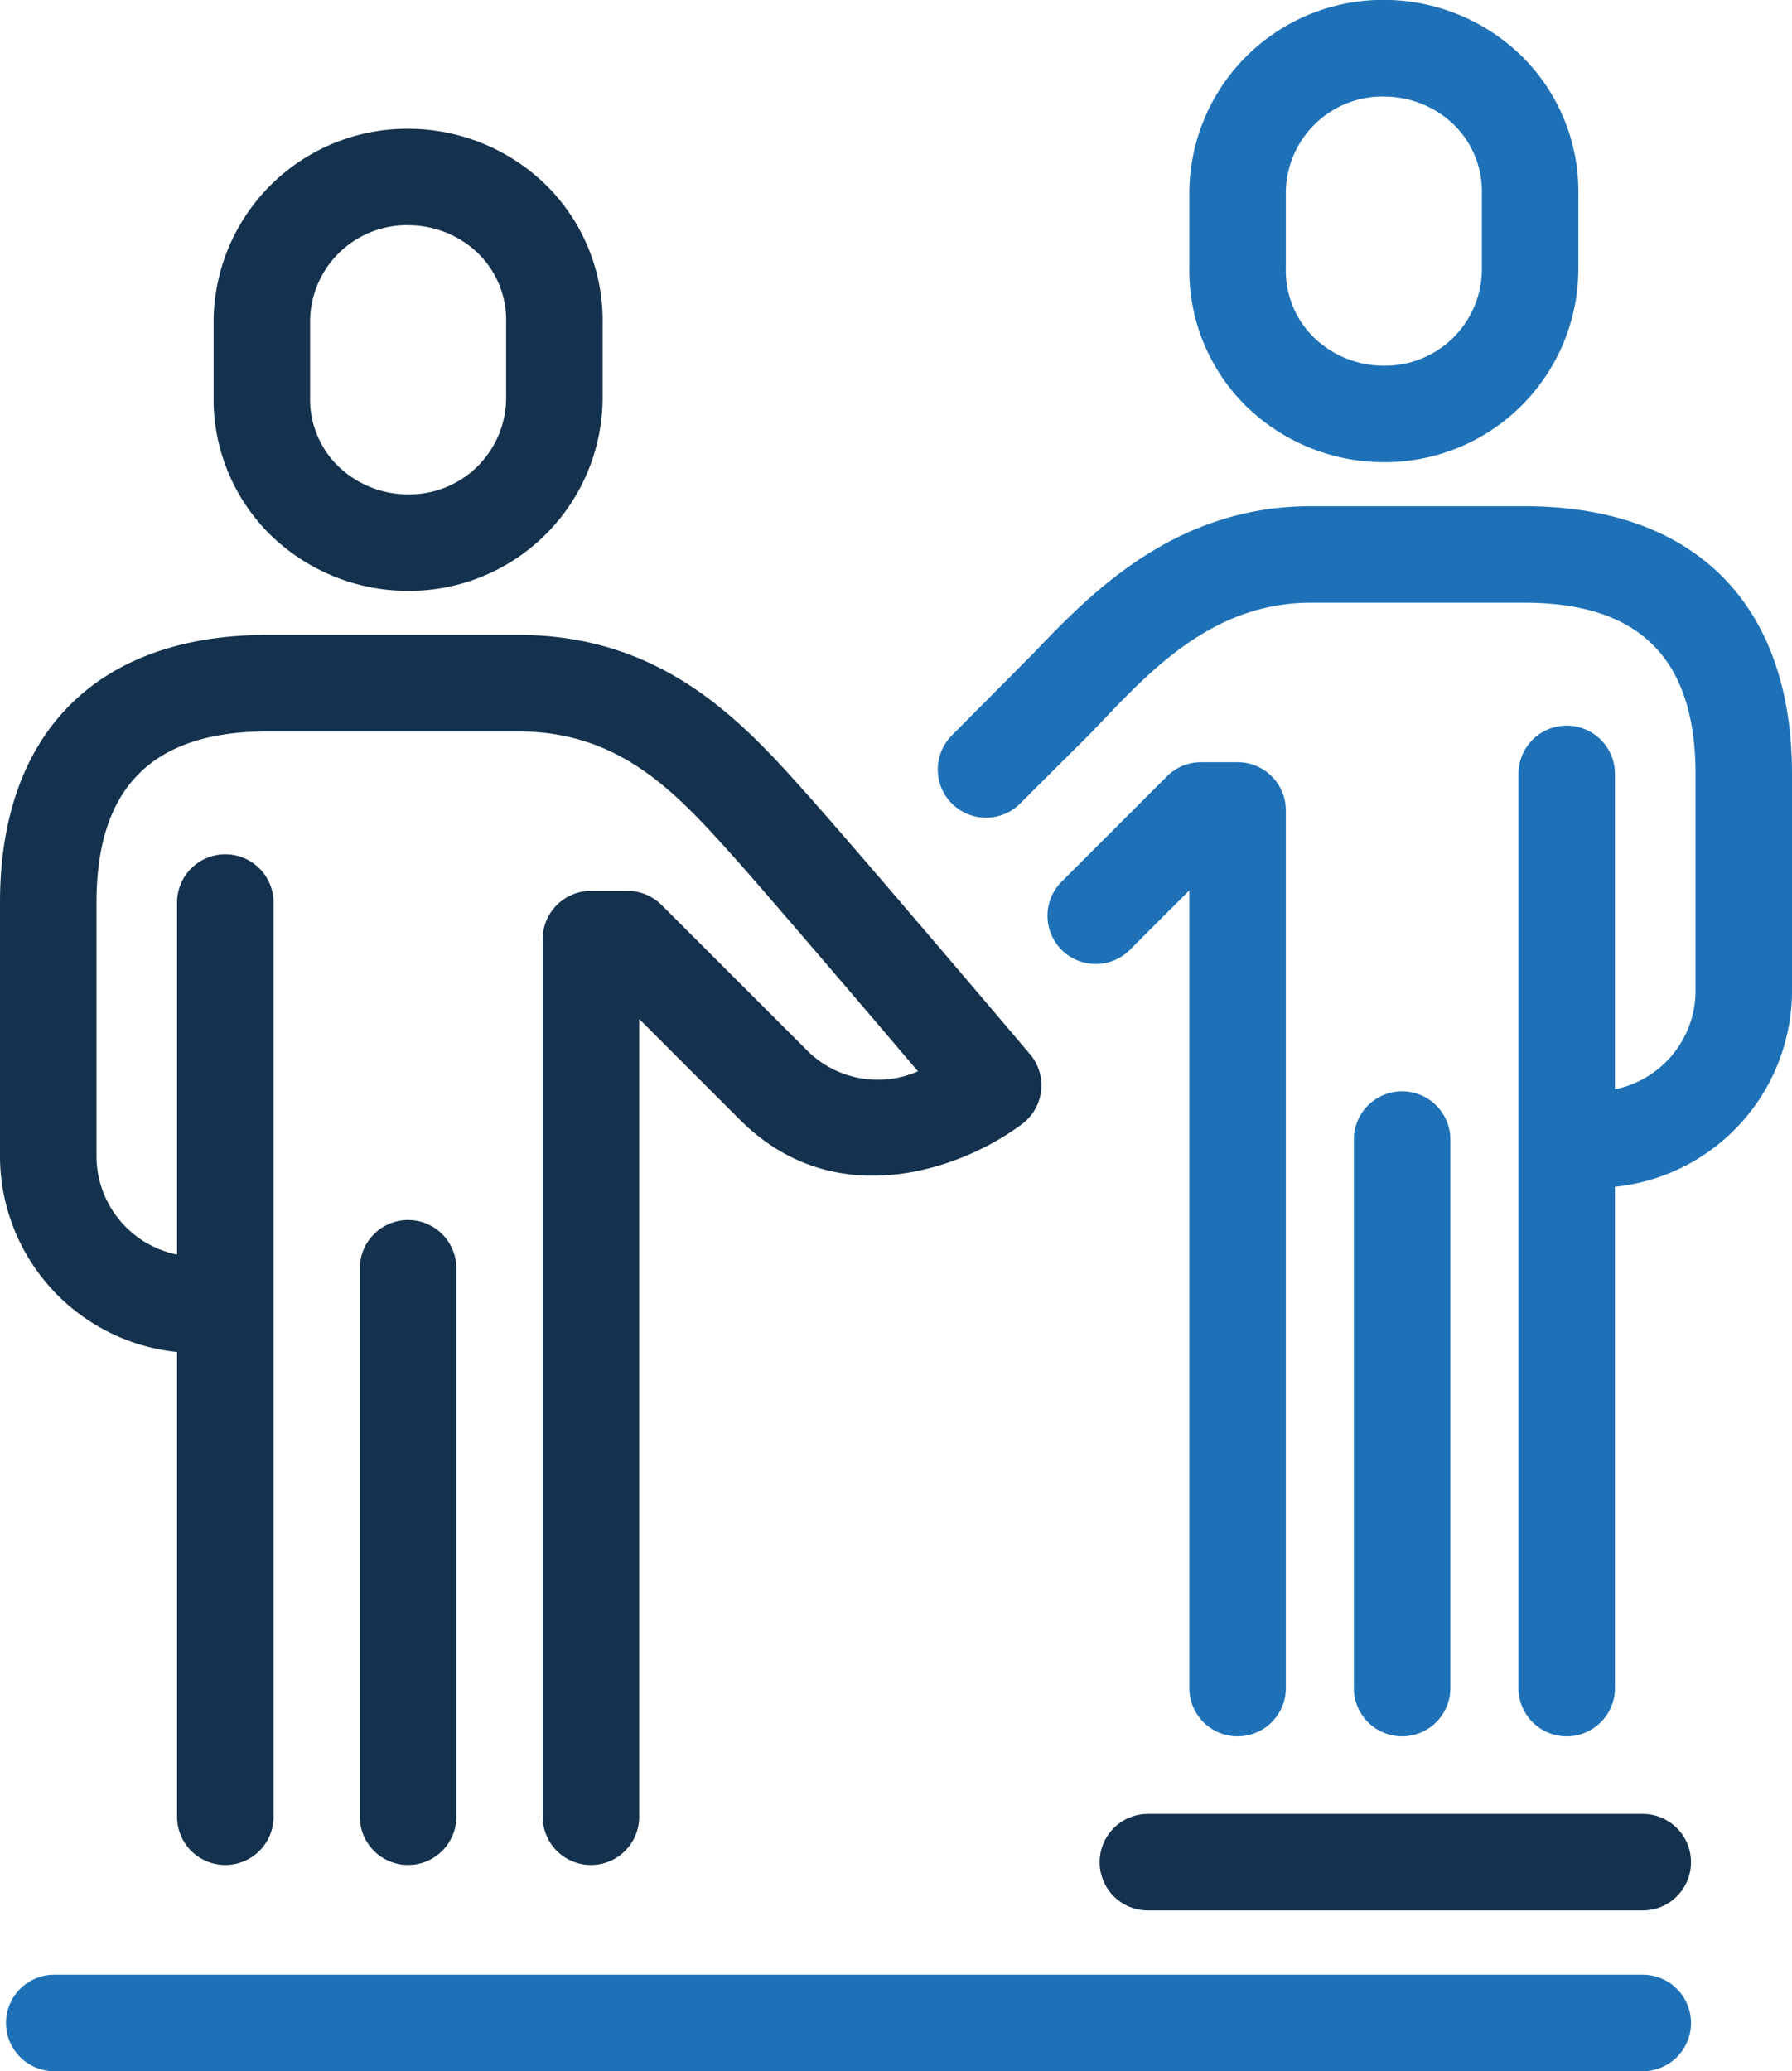 <?xml version="1.0" encoding="UTF-8"?> <svg xmlns="http://www.w3.org/2000/svg" width="55.715" height="64.391" viewBox="0 0 55.715 64.391"><g id="Group_578" data-name="Group 578" transform="translate(-12.143 102.203)"><g id="Group_254" data-name="Group 254"><path id="Path_245" data-name="Path 245" d="M61.811-65.276a1.5,1.5,0,0,1-1.5-1.5,1.5,1.5,0,0,1,1.5-1.5,3.13,3.13,0,0,0,3.047-3.047v-6.822c0-3.58-1.741-5.321-5.322-5.321H52.9c-2.97,0-4.9,2.017-6.445,3.637l-.438.457L43.86-77.221a1.5,1.5,0,0,1-2.121,0,1.5,1.5,0,0,1,0-2.121L44.28-81.9c1.738-1.818,4.362-4.566,8.615-4.566h6.641c5.288,0,8.322,3.033,8.322,8.321v6.822A6.133,6.133,0,0,1,61.811-65.276Z" fill="#1e71b7"></path></g><g id="Group_255" data-name="Group 255"><path id="Path_246" data-name="Path 246" d="M50.621-48.223a1.5,1.5,0,0,1-1.5-1.5v-24.8l-1.85,1.85a1.5,1.5,0,0,1-2.121,0,1.5,1.5,0,0,1,0-2.121l3.274-3.274a1.5,1.5,0,0,1,1.06-.44h1.137a1.5,1.5,0,0,1,1.5,1.5v27.285A1.5,1.5,0,0,1,50.621-48.223Z" fill="#1e71b7"></path></g><g id="Group_256" data-name="Group 256"><path id="Path_247" data-name="Path 247" d="M60.853-48.223a1.5,1.5,0,0,1-1.5-1.5V-78.145a1.5,1.5,0,0,1,1.5-1.5,1.5,1.5,0,0,1,1.5,1.5v28.422A1.5,1.5,0,0,1,60.853-48.223Z" fill="#1e71b7"></path></g><g id="Group_257" data-name="Group 257"><path id="Path_248" data-name="Path 248" d="M30.516-44.223a1.5,1.5,0,0,1-1.5-1.5V-73.007a1.5,1.5,0,0,1,1.5-1.5h1.136a1.5,1.5,0,0,1,1.061.439l4.548,4.547a3.107,3.107,0,0,0,3.422.624c-1.636-1.926-4.5-5.282-5.6-6.523-1.876-2.1-3.607-4.045-6.838-4.045H20.463c-3.58,0-5.32,1.74-5.32,5.321v7.958a3.129,3.129,0,0,0,3.047,3.047,1.5,1.5,0,0,1,1.5,1.5,1.5,1.5,0,0,1-1.5,1.5,6.133,6.133,0,0,1-6.047-6.047v-7.958c0-5.288,3.032-8.321,8.32-8.321h7.779c4.575,0,7.047,2.772,9.034,5,1.65,1.85,6.677,7.784,6.89,8.035a1.5,1.5,0,0,1,.347,1.133,1.5,1.5,0,0,1-.583,1.03c-1.7,1.295-5.726,2.934-8.79-.132l-3.124-3.124v24.8A1.5,1.5,0,0,1,30.516-44.223Z" fill="#14324d"></path></g><g id="Group_258" data-name="Group 258"><path id="Path_249" data-name="Path 249" d="M19.148-44.223a1.5,1.5,0,0,1-1.5-1.5V-74.144a1.5,1.5,0,0,1,1.5-1.5,1.5,1.5,0,0,1,1.5,1.5v28.421A1.5,1.5,0,0,1,19.148-44.223Z" fill="#14324d"></path></g><g id="Group_259" data-name="Group 259"><path id="Path_250" data-name="Path 250" d="M24.831-44.223a1.5,1.5,0,0,1-1.5-1.5V-62.775a1.5,1.5,0,0,1,1.5-1.5,1.5,1.5,0,0,1,1.5,1.5v17.052A1.5,1.5,0,0,1,24.831-44.223Z" fill="#14324d"></path></g><g id="Group_260" data-name="Group 260"><path id="Path_251" data-name="Path 251" d="M24.831-83.833a6.142,6.142,0,0,1-4.339-1.8A5.932,5.932,0,0,1,18.784-89.9v-2.259A6.02,6.02,0,0,1,24.831-98.2a6.143,6.143,0,0,1,4.34,1.8,5.925,5.925,0,0,1,1.708,4.263v2.259A6.021,6.021,0,0,1,24.831-83.833Zm0-11.369a3.008,3.008,0,0,0-3.047,3.062v2.259a2.914,2.914,0,0,0,.84,2.138,3.121,3.121,0,0,0,2.207.91A3.009,3.009,0,0,0,27.879-89.9v-2.259a2.91,2.91,0,0,0-.84-2.137A3.117,3.117,0,0,0,24.831-95.2Z" fill="#14324d"></path></g><g id="Group_261" data-name="Group 261"><path id="Path_252" data-name="Path 252" d="M55.168-87.834a6.139,6.139,0,0,1-4.34-1.8A5.924,5.924,0,0,1,49.121-93.9v-2.259a6.021,6.021,0,0,1,6.047-6.048,6.143,6.143,0,0,1,4.34,1.8,5.927,5.927,0,0,1,1.708,4.264v2.259A6.021,6.021,0,0,1,55.168-87.834Zm0-11.369a3.009,3.009,0,0,0-3.047,3.063v2.259a2.91,2.91,0,0,0,.839,2.137,3.122,3.122,0,0,0,2.208.91A3.009,3.009,0,0,0,58.216-93.9v-2.259a2.911,2.911,0,0,0-.84-2.138A3.122,3.122,0,0,0,55.168-99.2Z" fill="#1e71b7"></path></g><g id="Group_262" data-name="Group 262"><path id="Path_253" data-name="Path 253" d="M55.736-48.223a1.5,1.5,0,0,1-1.5-1.5V-66.776a1.5,1.5,0,0,1,1.5-1.5,1.5,1.5,0,0,1,1.5,1.5v17.053A1.5,1.5,0,0,1,55.736-48.223Z" fill="#1e71b7"></path></g><g id="Group_263" data-name="Group 263"><path id="Path_254" data-name="Path 254" d="M63.218-37.812H13.83a1.5,1.5,0,0,1-1.5-1.5,1.5,1.5,0,0,1,1.5-1.5H63.218a1.5,1.5,0,0,1,1.5,1.5A1.5,1.5,0,0,1,63.218-37.812Z" fill="#1e71b7"></path></g><g id="Group_264" data-name="Group 264"><path id="Path_255" data-name="Path 255" d="M63.218-42.81H47.832a1.5,1.5,0,0,1-1.5-1.5,1.5,1.5,0,0,1,1.5-1.5H63.218a1.5,1.5,0,0,1,1.5,1.5A1.5,1.5,0,0,1,63.218-42.81Z" fill="#14324d"></path></g></g></svg> 